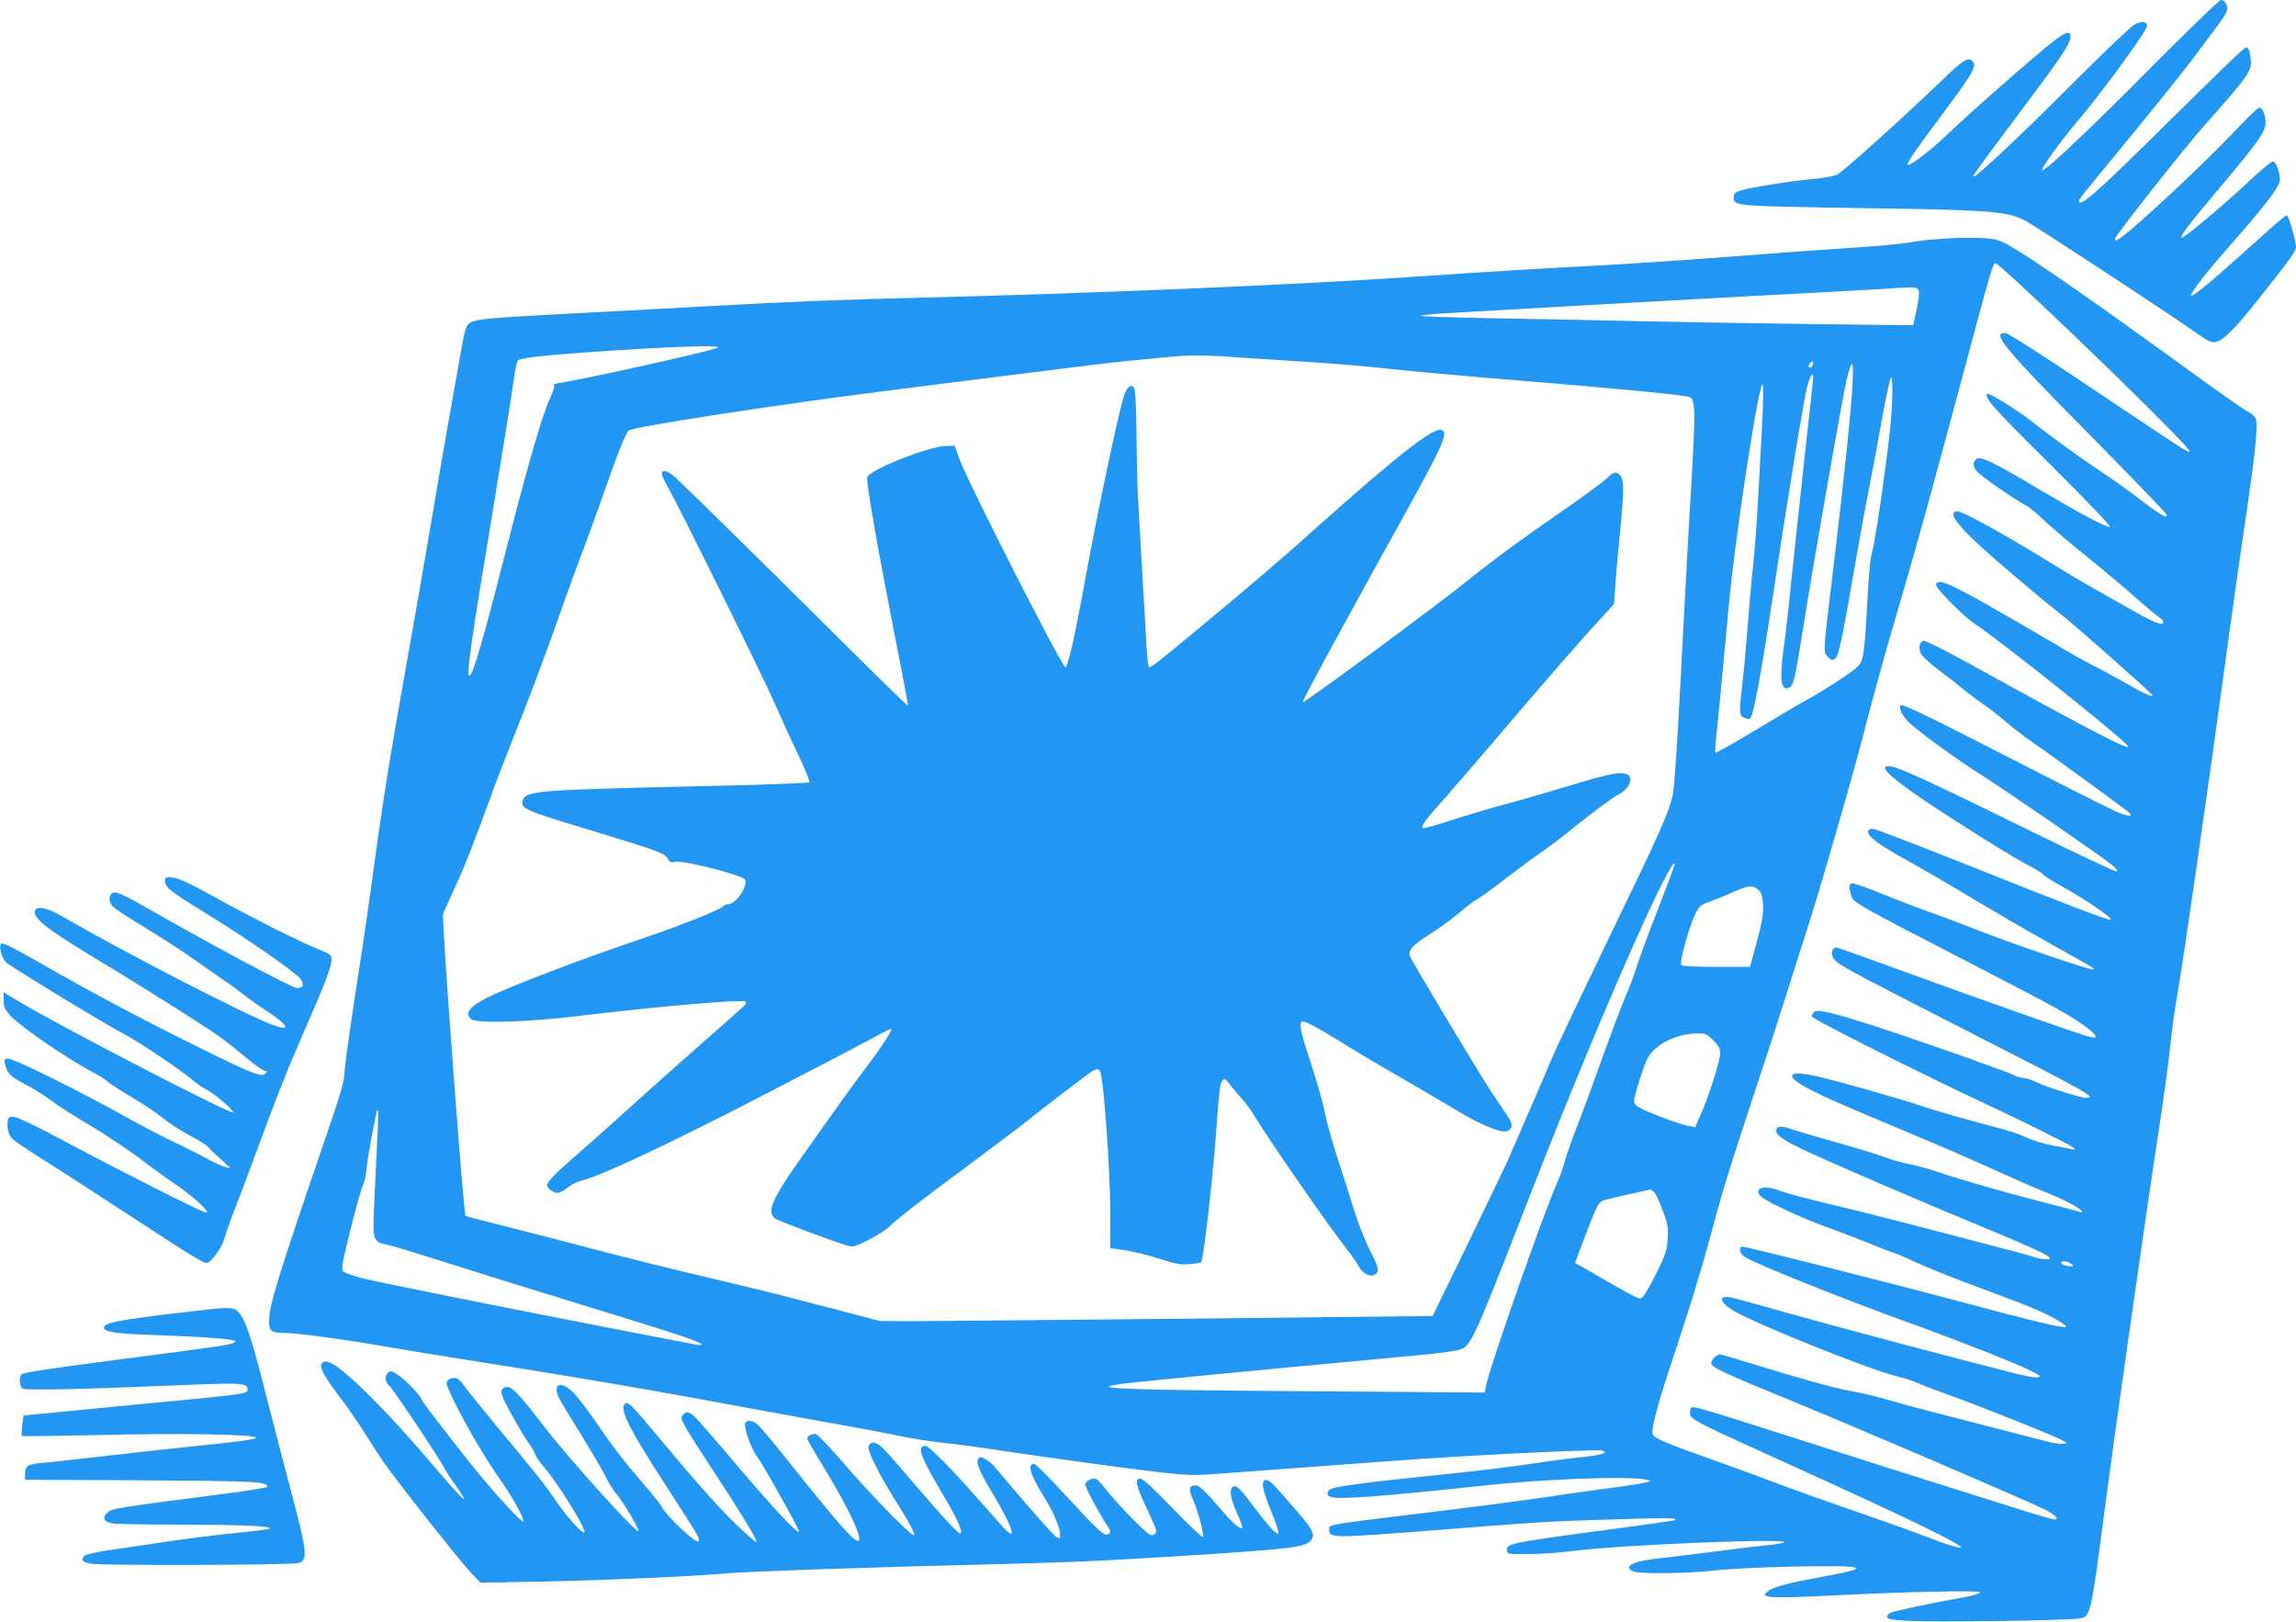 <?xml version="1.0" standalone="no"?>
<!DOCTYPE svg PUBLIC "-//W3C//DTD SVG 20010904//EN"
 "http://www.w3.org/TR/2001/REC-SVG-20010904/DTD/svg10.dtd">
<svg version="1.0" xmlns="http://www.w3.org/2000/svg"
 width="1280pt" height="904pt" viewBox="0 0 1280 904"
 preserveAspectRatio="xMidYMid meet">
<g transform="translate(0,904) scale(0.1,-0.1)"
fill="#2196f3" stroke="none">
<path d="M11990 8662 c-328 -331 -569 -559 -602 -571 -24 -8 87 146 207 289
138 164 375 490 375 516 0 25 -31 28 -69 8 -20 -10 -173 -156 -341 -324 -285
-286 -549 -534 -558 -525 -5 5 20 40 279 386 215 287 255 347 261 389 5 39
-23 35 -83 -11 -123 -97 -462 -394 -614 -539 -89 -85 -200 -168 -210 -158 -7
7 40 76 206 298 155 209 179 251 159 275 -25 31 -52 15 -169 -98 -178 -173
-555 -514 -588 -530 -16 -9 -81 -20 -145 -26 -130 -12 -344 -47 -398 -64 -28
-10 -35 -17 -35 -37 0 -49 6 -49 716 -60 734 -11 805 -17 911 -71 51 -26 822
-532 967 -635 54 -38 70 -45 95 -40 41 9 106 73 235 236 176 221 211 270 211
292 0 34 -41 178 -51 178 -5 0 -44 -31 -86 -69 -43 -39 -136 -122 -208 -186
-145 -130 -233 -200 -240 -193 -9 8 81 124 194 253 221 251 301 355 301 392 0
45 -22 103 -39 103 -9 0 -77 -57 -151 -127 -139 -130 -351 -306 -358 -298 -8
8 43 77 168 225 268 318 300 363 300 419 0 41 -17 81 -34 81 -8 0 -66 -55
-129 -122 -201 -214 -638 -618 -669 -618 -5 0 -8 4 -8 8 0 15 393 514 504 638
252 284 261 299 253 372 -3 24 -10 49 -16 55 -12 12 -2 21 -556 -524 -293
-289 -385 -367 -385 -330 0 11 8 20 334 417 126 154 268 331 314 394 47 63
104 140 127 170 23 30 45 65 49 77 9 28 -9 63 -32 63 -9 0 -186 -170 -392
-378z"/>
<path d="M10838 7710 c-70 -5 -149 -13 -176 -19 -54 -11 -215 -25 -467 -41
-93 -6 -336 -24 -540 -40 -203 -16 -539 -39 -745 -50 -413 -22 -523 -29 -1060
-65 -652 -44 -1742 -90 -2735 -115 -455 -11 -699 -21 -1225 -50 -195 -11 -533
-29 -750 -40 -448 -24 -508 -30 -532 -60 -9 -11 -22 -53 -28 -92 -7 -40 -35
-197 -62 -348 -27 -151 -76 -432 -108 -625 -32 -192 -95 -555 -140 -805 -105
-589 -134 -771 -215 -1365 -14 -104 -51 -348 -81 -541 -29 -194 -54 -374 -54
-401 0 -37 -26 -127 -101 -344 -267 -778 -319 -947 -319 -1034 0 -53 13 -65
74 -65 76 0 345 -36 566 -75 107 -19 328 -55 490 -80 508 -79 1007 -164 1575
-270 160 -30 382 -70 495 -90 113 -20 255 -47 315 -60 61 -13 160 -29 220 -35
61 -6 211 -26 335 -45 310 -46 717 -102 910 -124 144 -16 178 -17 333 -5 774
58 1147 85 1292 93 377 23 808 41 827 35 41 -13 -1 -25 -133 -39 -74 -8 -208
-26 -299 -40 -91 -14 -320 -41 -509 -60 -370 -38 -544 -61 -573 -76 -22 -12
-23 -35 -2 -43 43 -17 268 0 869 64 305 33 749 51 870 35 84 -10 55 -19 -172
-49 -104 -14 -262 -36 -353 -50 -91 -14 -369 -51 -618 -81 -629 -77 -602 -72
-602 -101 0 -48 15 -48 516 -10 686 54 699 55 1068 66 305 10 359 9 345 -4 -2
-2 -159 -25 -349 -50 -586 -78 -597 -80 -588 -125 3 -14 20 -16 123 -14 66 0
172 8 235 16 269 36 1253 75 1185 48 -11 -5 -54 -12 -95 -15 -41 -4 -160 -18
-265 -32 -104 -13 -247 -31 -318 -39 -126 -14 -177 -28 -185 -52 -2 -7 8 -17
23 -23 39 -15 301 -12 450 5 72 9 268 18 436 22 423 8 460 -4 167 -57 -176
-32 -260 -53 -295 -76 -65 -41 -9 -46 332 -29 428 22 845 31 845 18 0 -6 -44
-19 -97 -28 -166 -29 -386 -76 -405 -86 -10 -5 -18 -16 -18 -23 0 -11 27 -16
108 -21 126 -9 909 1 967 13 60 11 61 16 140 617 57 436 229 1643 295 2070 27
176 59 403 69 505 11 102 27 221 36 265 29 155 173 1151 280 1940 31 226 78
561 106 745 50 340 67 498 56 542 -4 14 -20 31 -42 41 -19 9 -148 99 -287 200
-564 410 -931 665 -1048 729 -56 31 -76 37 -150 41 -47 3 -142 1 -212 -3z
m402 -236 c376 -347 979 -939 967 -950 -8 -8 0 -14 -534 344 -271 183 -477
314 -492 315 -84 6 -10 -83 482 -580 229 -233 417 -427 417 -433 0 -5 -3 -10
-8 -10 -11 0 -75 44 -167 115 -44 34 -136 99 -205 145 -111 74 -268 188 -385
280 -66 52 -226 151 -235 145 -25 -15 33 -81 349 -393 201 -200 341 -346 333
-349 -16 -6 -176 80 -411 219 -225 135 -307 175 -330 161 -26 -16 -24 -47 5
-76 31 -31 213 -156 264 -182 19 -9 67 -48 105 -85 39 -37 144 -127 235 -200
91 -73 214 -176 273 -229 60 -53 120 -103 133 -111 13 -8 24 -21 24 -28 0 -25
-49 -5 -210 87 -85 49 -182 103 -215 122 -33 18 -136 80 -230 138 -233 144
-464 271 -492 271 -56 0 -12 -67 123 -191 113 -103 345 -299 449 -380 77 -59
515 -446 515 -455 0 -12 -51 11 -155 71 -60 34 -141 78 -180 97 -38 19 -141
77 -227 129 -86 51 -253 148 -370 214 -207 117 -265 139 -275 107 -6 -17 149
-175 217 -220 140 -93 787 -608 850 -677 42 -46 -191 74 -860 444 -140 78
-264 140 -275 139 -25 -4 -32 -42 -14 -75 7 -13 47 -49 88 -81 42 -31 110 -84
151 -118 42 -34 94 -72 115 -86 22 -14 75 -55 118 -92 43 -36 106 -85 140
-108 54 -36 490 -352 541 -393 31 -24 10 -29 -41 -10 -27 9 -226 109 -443 220
-671 344 -780 397 -786 381 -8 -20 19 -68 58 -102 71 -63 269 -205 389 -281
145 -92 663 -448 729 -502 29 -23 39 -37 29 -39 -8 -1 -219 98 -469 221 -533
262 -735 356 -784 364 -84 13 -24 -49 176 -185 196 -132 510 -328 594 -370 33
-17 66 -37 73 -46 7 -9 48 -35 90 -58 140 -77 298 -184 288 -195 -7 -7 -248
85 -788 301 -284 113 -526 206 -537 206 -30 0 -37 -18 -15 -42 28 -31 86 -69
238 -153 77 -43 228 -131 335 -196 107 -64 294 -173 415 -241 270 -151 261
-145 254 -152 -8 -8 -446 141 -644 219 -94 37 -213 82 -265 100 -52 18 -169
62 -259 99 -90 37 -169 65 -177 62 -17 -6 -17 -19 -4 -66 11 -42 15 -44 695
-395 464 -240 521 -272 613 -339 67 -50 74 -70 17 -55 -69 19 -636 219 -1005
354 -206 75 -385 139 -397 142 -26 6 -39 -26 -23 -57 17 -32 62 -57 690 -378
735 -375 783 -402 721 -402 -31 0 -223 60 -274 86 -27 13 -60 24 -73 24 -14 0
-39 8 -57 17 -18 9 -140 54 -272 101 -611 214 -813 274 -840 252 -8 -7 -15
-19 -15 -26 0 -13 570 -300 930 -469 240 -112 502 -242 525 -260 20 -15 19
-15 -5 -11 -14 3 -63 12 -110 21 -47 9 -112 29 -145 45 -33 16 -107 41 -165
55 -127 32 -353 97 -435 125 -98 34 -473 140 -570 161 -152 34 -180 6 -61 -60
93 -51 180 -89 571 -253 171 -71 387 -165 480 -208 94 -43 221 -99 284 -124
116 -47 196 -89 208 -109 4 -7 0 -8 -13 -3 -10 4 -107 30 -214 57 -211 54
-443 121 -584 168 -49 17 -116 35 -150 41 -33 6 -97 24 -141 40 -44 16 -168
54 -275 84 -107 30 -215 62 -239 70 -55 20 -80 20 -88 1 -10 -26 27 -55 142
-110 130 -63 649 -287 1058 -456 161 -66 301 -129 312 -140 19 -19 19 -19 -12
-19 -17 0 -49 7 -72 15 -23 8 -131 37 -239 65 -108 28 -317 83 -464 121 -146
38 -351 89 -455 113 -103 25 -212 54 -241 65 -65 26 -120 28 -129 4 -4 -10 2
-23 18 -36 37 -31 230 -120 369 -170 69 -25 175 -65 235 -90 61 -25 121 -48
135 -52 14 -4 77 -31 140 -60 63 -29 216 -90 340 -135 124 -46 263 -99 310
-120 92 -39 175 -88 167 -97 -10 -9 -191 34 -552 131 -386 104 -1224 316
-1249 316 -24 0 -19 -37 8 -55 61 -40 544 -234 941 -377 276 -100 581 -221
660 -261 55 -29 58 -32 33 -35 -16 -2 -74 9 -130 23 -342 87 -982 257 -1213
322 -378 106 -368 103 -392 103 -41 0 -26 -33 30 -70 100 -66 756 -331 921
-372 45 -11 93 -27 108 -34 15 -8 101 -41 190 -73 178 -64 570 -221 621 -248
l32 -18 -27 -3 c-15 -2 -53 3 -85 12 -564 145 -788 203 -883 231 -63 19 -155
41 -205 49 -92 16 -314 78 -578 160 -81 25 -153 46 -159 46 -18 0 -48 -31 -48
-49 0 -23 60 -51 450 -211 352 -144 1319 -559 1406 -603 60 -30 87 -57 58 -57
-11 0 -96 24 -189 54 -94 30 -273 86 -400 126 -126 39 -459 145 -740 235 -656
210 -685 219 -697 207 -5 -5 -8 -20 -6 -33 4 -33 22 -42 603 -305 634 -288
940 -437 905 -442 -14 -1 -88 21 -165 52 -77 29 -219 81 -315 114 -255 88
-472 165 -580 207 -52 20 -203 75 -335 122 -255 91 -313 115 -321 138 -11 29
29 175 135 492 61 181 137 431 171 556 79 295 106 386 256 840 69 207 152 464
185 570 33 105 82 260 109 342 76 235 273 917 335 1165 32 124 91 340 132 480
172 592 184 634 383 1375 197 734 191 715 209 705 9 -4 59 -48 111 -96z m-551
-43 c15 -10 12 -42 -11 -150 l-12 -54 -535 6 c-295 4 -732 11 -971 16 -239 6
-619 13 -844 17 -225 4 -402 10 -395 14 8 4 70 10 139 14 69 4 314 18 545 31
231 13 724 41 1095 61 371 19 727 39 790 43 167 11 184 12 199 2z m-6694 -332
c-101 -32 -726 -170 -880 -195 -22 -4 -35 -8 -28 -11 7 -3 0 -29 -23 -78 -38
-83 -122 -368 -219 -750 -152 -595 -204 -777 -227 -791 -21 -13 4 165 142 996
44 267 89 545 99 618 10 73 22 137 27 142 14 14 122 27 374 45 470 34 801 45
735 24z m2870 -49 c72 -5 245 -16 385 -25 140 -8 359 -26 485 -40 127 -14 451
-43 720 -65 515 -42 860 -75 935 -88 45 -7 45 -8 53 -57 7 -49 2 -183 -28
-675 -8 -135 -28 -510 -45 -835 -18 -354 -36 -616 -44 -655 -21 -98 -69 -205
-369 -825 -151 -313 -291 -608 -310 -655 -29 -71 -128 -300 -242 -560 -13 -30
-113 -237 -221 -461 l-197 -405 -1361 -15 c-748 -7 -1442 -14 -1541 -14 l-180
1 -240 63 c-132 34 -281 73 -331 86 -50 13 -237 58 -415 100 -178 42 -441 107
-584 145 -143 38 -367 96 -499 129 -131 33 -240 61 -241 63 -9 10 -102 1229
-121 1578 l-5 105 66 145 c57 122 116 275 225 575 10 28 65 170 123 316 59
146 156 405 216 575 60 170 129 361 154 424 24 63 70 189 102 280 79 229 133
366 150 380 25 21 838 146 1465 225 1075 136 1225 155 1380 169 91 9 181 18
200 19 75 8 191 7 315 -3z m3236 -53 c-16 -16 -26 0 -10 19 9 11 15 12 17 4 2
-6 -1 -17 -7 -23z m226 -109 c-7 -138 -47 -523 -106 -1013 -58 -480 -57 -466
-34 -494 12 -15 26 -22 36 -18 26 10 39 67 121 542 25 143 61 339 80 435 19
96 51 267 71 380 21 113 41 209 46 215 14 14 11 -158 -6 -307 -24 -221 -83
-620 -99 -668 -8 -27 -19 -133 -25 -260 -17 -318 -22 -349 -63 -383 -47 -41
-180 -126 -273 -177 -44 -24 -176 -102 -293 -173 -118 -71 -216 -126 -219
-123 -3 2 2 69 11 148 8 79 27 271 41 428 29 326 44 459 86 760 54 384 109
703 123 717 9 9 7 -92 -4 -290 -5 -94 -14 -262 -20 -372 -6 -110 -17 -259 -25
-331 -8 -72 -22 -223 -30 -335 -9 -112 -22 -260 -30 -329 -21 -176 -20 -188
10 -202 14 -6 28 -8 31 -5 19 18 60 238 119 627 87 581 182 1162 202 1233 9
31 20 57 24 57 11 0 17 62 -41 -462 -27 -249 -61 -563 -75 -698 -13 -135 -31
-294 -40 -354 -25 -183 -18 -248 28 -230 25 9 34 46 77 319 61 384 227 1331
245 1400 32 124 40 116 32 -37z m-1083 -2914 c-54 -137 -107 -283 -120 -324
-12 -41 -40 -115 -62 -165 -21 -49 -81 -207 -132 -350 -51 -143 -115 -316
-142 -385 -27 -69 -56 -151 -64 -183 -8 -32 -26 -84 -41 -115 -76 -170 -379
-1034 -399 -1139 l-7 -36 -916 7 c-1160 8 -1328 15 -1080 45 91 11 832 83
1359 131 471 44 501 48 529 73 47 44 83 129 366 857 350 901 772 1866 802
1836 2 -2 -40 -116 -93 -252z m556 108 c18 -14 24 -32 28 -74 5 -60 -4 -111
-45 -260 l-27 -98 -186 0 c-118 0 -190 4 -197 11 -12 12 43 212 79 286 21 42
31 50 74 65 27 9 85 32 129 52 91 41 114 43 145 18z m-249 -841 c31 -30 39
-46 39 -74 0 -40 -67 -249 -111 -346 l-29 -64 -40 7 c-39 6 -213 71 -271 102
-19 9 -29 22 -29 37 0 27 53 195 75 237 40 77 160 138 274 139 49 1 56 -2 92
-38z m-7445 -498 c-3 -60 -11 -217 -17 -351 -13 -279 -15 -272 74 -292 29 -6
156 -45 282 -85 127 -41 487 -153 800 -249 539 -165 665 -207 665 -221 0 -4
-12 -4 -27 -1 -16 3 -147 28 -293 56 -608 117 -1482 292 -1569 314 -52 14
-100 31 -108 38 -12 12 -5 48 42 239 31 123 62 233 69 244 7 11 16 49 19 85 3
36 17 123 31 193 14 71 26 131 26 133 0 2 3 4 6 4 3 0 3 -48 0 -107z m7118
-351 c9 -11 30 -57 47 -103 27 -73 30 -94 26 -157 -4 -64 -11 -86 -68 -200
-39 -78 -71 -128 -81 -130 -15 -3 -67 24 -300 160 l-67 38 25 68 c100 265 103
271 142 283 29 8 143 34 253 58 3 0 13 -7 23 -17z m2322 -397 c18 -14 17 -15
-15 -13 -19 2 -36 9 -39 16 -5 17 30 15 54 -3z"/>
<path d="M6293 6882 c-6 -4 -17 -21 -23 -37 -29 -76 -154 -667 -235 -1116 -42
-232 -83 -409 -95 -409 -19 1 -541 1025 -591 1160 l-27 75 -49 -1 c-98 -3
-425 -133 -438 -174 -7 -23 49 -347 144 -835 38 -192 72 -370 76 -395 l7 -45
-38 35 c-22 19 -307 301 -634 626 -327 324 -614 605 -637 623 -42 32 -63 34
-63 6 0 -8 17 -42 37 -77 52 -89 542 -1081 596 -1208 25 -58 79 -177 121 -265
42 -87 73 -162 68 -166 -4 -4 -225 -13 -492 -19 -1027 -23 -1088 -27 -1105
-81 -15 -46 5 -55 370 -165 376 -114 425 -132 438 -161 9 -19 15 -22 46 -17
45 7 333 -65 380 -95 32 -20 -42 -141 -87 -141 -12 0 -23 -4 -26 -9 -12 -18
-228 -106 -436 -176 -369 -125 -752 -271 -883 -336 -101 -51 -129 -88 -90
-120 30 -26 322 -17 613 19 411 50 902 93 916 79 3 -3 3 -10 0 -16 -4 -6 -114
-104 -244 -218 -130 -114 -311 -275 -402 -358 -91 -83 -219 -197 -285 -254
-125 -108 -174 -158 -175 -177 0 -17 34 -44 57 -44 11 0 37 13 57 29 20 16 51
33 69 37 104 22 510 213 1067 502 256 132 510 265 565 295 55 31 102 54 104
52 7 -7 -62 -113 -131 -203 -63 -82 -173 -235 -382 -531 -154 -218 -184 -292
-133 -325 21 -14 321 -126 399 -149 35 -10 43 -8 123 33 47 24 93 53 103 63
30 34 197 164 456 355 138 102 294 220 346 262 83 66 226 176 324 248 36 26
52 28 60 6 20 -53 56 -555 56 -790 l0 -192 48 -6 c76 -11 141 -26 242 -58 76
-24 107 -29 153 -25 32 3 61 7 63 10 13 12 65 466 84 727 17 236 21 267 34
285 11 16 16 13 51 -31 22 -27 52 -63 68 -80 15 -17 45 -59 65 -92 86 -141
404 -600 512 -738 26 -33 55 -75 64 -92 27 -52 86 -70 105 -33 8 14 0 39 -39
116 -28 53 -68 156 -91 228 -22 73 -65 209 -96 302 -30 94 -61 205 -68 248 -8
42 -41 160 -74 261 -58 174 -69 224 -55 239 11 11 68 -19 202 -101 70 -44 217
-132 327 -195 110 -63 260 -152 334 -196 142 -86 260 -133 290 -114 27 17 24
41 -10 90 -18 27 -54 80 -81 120 -62 93 -456 748 -459 765 -7 34 18 61 115
122 56 36 131 91 167 122 35 31 78 63 94 71 17 9 87 60 156 113 70 54 155 117
190 141 35 23 107 77 159 119 140 113 251 195 286 213 62 32 85 101 38 113
-42 11 -108 -3 -314 -66 -107 -32 -271 -80 -365 -105 -93 -25 -232 -67 -308
-92 -76 -25 -141 -42 -144 -39 -12 12 14 47 123 168 60 68 232 267 381 443
150 176 337 391 416 479 l145 159 7 96 c3 53 13 164 21 246 32 320 31 365 -7
386 -18 9 -27 6 -63 -29 -22 -21 -131 -101 -241 -177 -231 -159 -390 -276
-525 -385 -182 -147 -921 -692 -928 -685 -5 5 262 495 581 1070 202 365 232
433 194 448 -45 17 -243 -138 -702 -548 -194 -174 -347 -305 -676 -578 -220
-182 -247 -203 -255 -194 -4 4 -11 75 -15 159 -5 84 -15 272 -24 418 -8 146
-18 312 -21 370 -3 58 -7 213 -8 345 -4 267 -7 290 -43 267z"/>
<path d="M920 4127 c0 -32 35 -60 210 -167 250 -154 519 -340 547 -379 22 -33
9 -55 -28 -47 -33 6 -451 229 -744 396 -225 129 -261 146 -281 130 -21 -18
-17 -54 9 -77 12 -12 92 -64 177 -115 85 -52 196 -123 245 -158 50 -35 133
-93 185 -129 52 -35 110 -78 129 -93 18 -16 70 -53 115 -82 123 -80 143 -117
43 -82 -138 48 -836 408 -1181 608 -80 47 -139 60 -150 33 -16 -43 63 -104
374 -291 243 -146 622 -386 675 -428 22 -17 80 -63 128 -103 48 -40 95 -73
104 -73 12 0 13 -3 4 -14 -20 -24 -78 -1 -390 154 -332 165 -593 304 -880 469
-122 70 -198 108 -204 102 -15 -15 1 -78 26 -105 19 -21 576 -359 677 -411 65
-34 295 -188 350 -235 30 -26 71 -55 91 -64 39 -18 149 -112 149 -127 0 -19
-909 451 -1176 607 l-104 62 0 -44 c0 -36 6 -51 36 -84 55 -61 302 -231 459
-316 39 -20 78 -45 87 -55 9 -9 70 -49 135 -87 65 -39 143 -91 173 -116 30
-25 93 -66 141 -92 48 -25 96 -55 106 -65 10 -11 29 -30 42 -42 14 -12 38 -35
55 -50 l31 -29 -30 7 c-16 3 -59 23 -95 43 -36 20 -114 59 -175 88 -60 28
-188 94 -282 147 -184 103 -443 235 -583 298 -91 40 -104 38 -89 -14 12 -43
32 -61 112 -103 40 -20 104 -60 142 -89 39 -29 137 -92 219 -140 82 -49 203
-129 270 -179 66 -51 162 -120 211 -153 95 -65 190 -153 165 -153 -20 0 -442
213 -773 389 -169 91 -279 144 -300 145 -29 1 -32 -2 -35 -33 -2 -18 2 -46 9
-62 12 -30 25 -39 269 -194 61 -38 249 -160 418 -271 348 -227 392 -254 415
-254 23 0 85 86 97 134 6 23 32 97 59 166 27 69 79 206 115 305 122 332 185
489 282 710 114 260 146 348 142 382 -2 21 -15 29 -75 52 -93 37 -373 177
-591 298 -122 68 -186 97 -217 101 -43 4 -45 3 -45 -21z"/>
<path d="M1025 1725 c-363 -43 -445 -59 -445 -85 0 -25 56 -34 275 -42 474
-18 556 -32 353 -64 -51 -8 -315 -43 -587 -78 -343 -45 -496 -68 -502 -78 -14
-21 -10 -64 6 -78 15 -12 308 -6 951 21 268 11 304 8 304 -26 0 -26 -8 -27
-625 -85 -292 -28 -551 -53 -577 -56 l-47 -6 -7 -55 c-3 -30 -5 -56 -2 -58 2
-2 186 0 408 5 487 12 917 4 897 -16 -8 -8 -116 -23 -327 -44 -113 -11 -338
-36 -500 -55 -162 -18 -326 -37 -365 -40 -82 -8 -95 -16 -95 -61 l0 -33 648
-3 c636 -4 702 -7 702 -36 0 -4 -93 -20 -207 -35 -658 -85 -660 -85 -688 -113
-26 -26 -14 -48 30 -56 22 -4 193 -7 380 -7 349 -1 512 -8 498 -22 -4 -4 -87
-15 -183 -24 -96 -9 -278 -32 -405 -51 -126 -19 -275 -41 -329 -49 -55 -9
-105 -20 -113 -26 -26 -22 -14 -38 34 -46 68 -11 1121 -8 1158 4 52 16 47 63
-39 386 -41 155 -109 417 -151 582 -76 299 -107 390 -147 432 -27 29 -49 28
-303 -2z"/>
<path d="M1797 1443 c-20 -19 1 -62 86 -176 52 -68 120 -166 152 -218 32 -52
78 -123 102 -158 71 -103 433 -561 490 -620 l52 -54 328 6 c358 7 903 32 1053
47 101 10 781 33 1475 50 440 11 601 18 1110 50 539 35 620 44 658 77 31 29
20 60 -49 141 -150 175 -176 202 -195 202 -31 0 -24 -49 28 -175 26 -63 44
-118 40 -122 -11 -10 -52 34 -142 154 -55 75 -86 108 -100 108 -35 0 -31 -57
10 -147 20 -44 34 -82 31 -85 -10 -10 -53 25 -102 83 -111 129 -137 154 -161
154 -34 0 -38 -23 -14 -76 28 -59 66 -202 57 -211 -4 -5 -81 68 -170 161 -119
122 -168 167 -182 164 -28 -6 -21 -37 35 -158 27 -58 51 -112 54 -121 8 -25
-8 -42 -31 -35 -22 7 -179 168 -245 251 -21 28 -46 54 -54 59 -20 11 -63 -9
-63 -30 0 -16 85 -174 121 -226 23 -32 24 -44 4 -52 -21 -8 -57 26 -236 220
-88 96 -166 174 -174 174 -39 0 -22 -60 52 -179 55 -87 92 -175 93 -214 0 -25
-2 -26 -21 -15 -12 7 -92 96 -178 196 -86 101 -163 192 -171 201 -25 28 -68
53 -80 46 -24 -15 -7 -65 56 -170 88 -146 138 -249 122 -254 -6 -2 -25 12 -42
31 -17 19 -76 86 -131 148 -156 178 -286 310 -305 310 -50 0 -30 -58 83 -248
88 -147 126 -227 112 -240 -8 -8 -86 75 -268 288 -72 85 -147 170 -166 188
-38 38 -74 40 -79 5 -4 -26 67 -167 144 -288 78 -123 117 -195 110 -203 -11
-10 -238 221 -387 395 -77 89 -149 165 -160 168 -19 6 -49 -9 -49 -25 0 -4 43
-79 96 -166 142 -234 221 -404 186 -404 -25 0 -126 116 -405 467 -75 94 -146
178 -159 187 -28 20 -57 21 -64 1 -8 -20 33 -137 61 -177 27 -37 43 -64 162
-276 45 -80 80 -148 77 -151 -10 -10 -142 131 -344 369 -114 135 -222 258
-238 274 -33 30 -54 30 -71 -1 -8 -16 18 -61 148 -260 180 -274 276 -431 268
-439 -3 -3 -55 42 -116 101 -103 100 -215 226 -472 534 -114 137 -134 154
-149 131 -22 -36 33 -144 232 -451 196 -304 193 -298 180 -311 -13 -13 -174
138 -199 187 -9 17 -55 75 -103 130 -111 128 -166 200 -275 358 -48 70 -105
143 -127 162 -67 61 -108 38 -71 -39 11 -23 66 -113 121 -201 54 -88 116 -192
136 -232 19 -40 50 -88 67 -107 32 -37 119 -183 119 -200 0 -29 -389 402 -536
594 -128 167 -171 212 -198 208 -46 -7 -42 -32 24 -149 34 -63 77 -135 95
-160 18 -25 36 -56 40 -68 3 -12 24 -42 46 -67 77 -89 235 -342 227 -365 -5
-16 -90 75 -149 161 -67 98 -118 163 -328 415 -95 115 -183 224 -195 242 -12
18 -29 35 -38 39 -27 8 -58 -5 -58 -25 0 -44 187 -384 293 -531 69 -97 141
-224 135 -241 -4 -11 -117 108 -224 236 -97 115 -344 434 -344 443 0 16 -85
106 -129 136 -34 24 -43 26 -56 16 -22 -18 -19 -54 6 -76 22 -19 277 -401 306
-458 8 -17 38 -62 65 -99 27 -38 47 -71 45 -73 -5 -6 -60 56 -247 274 -141
164 -323 352 -424 435 -64 52 -102 68 -119 50z"/>
</g>
</svg>
